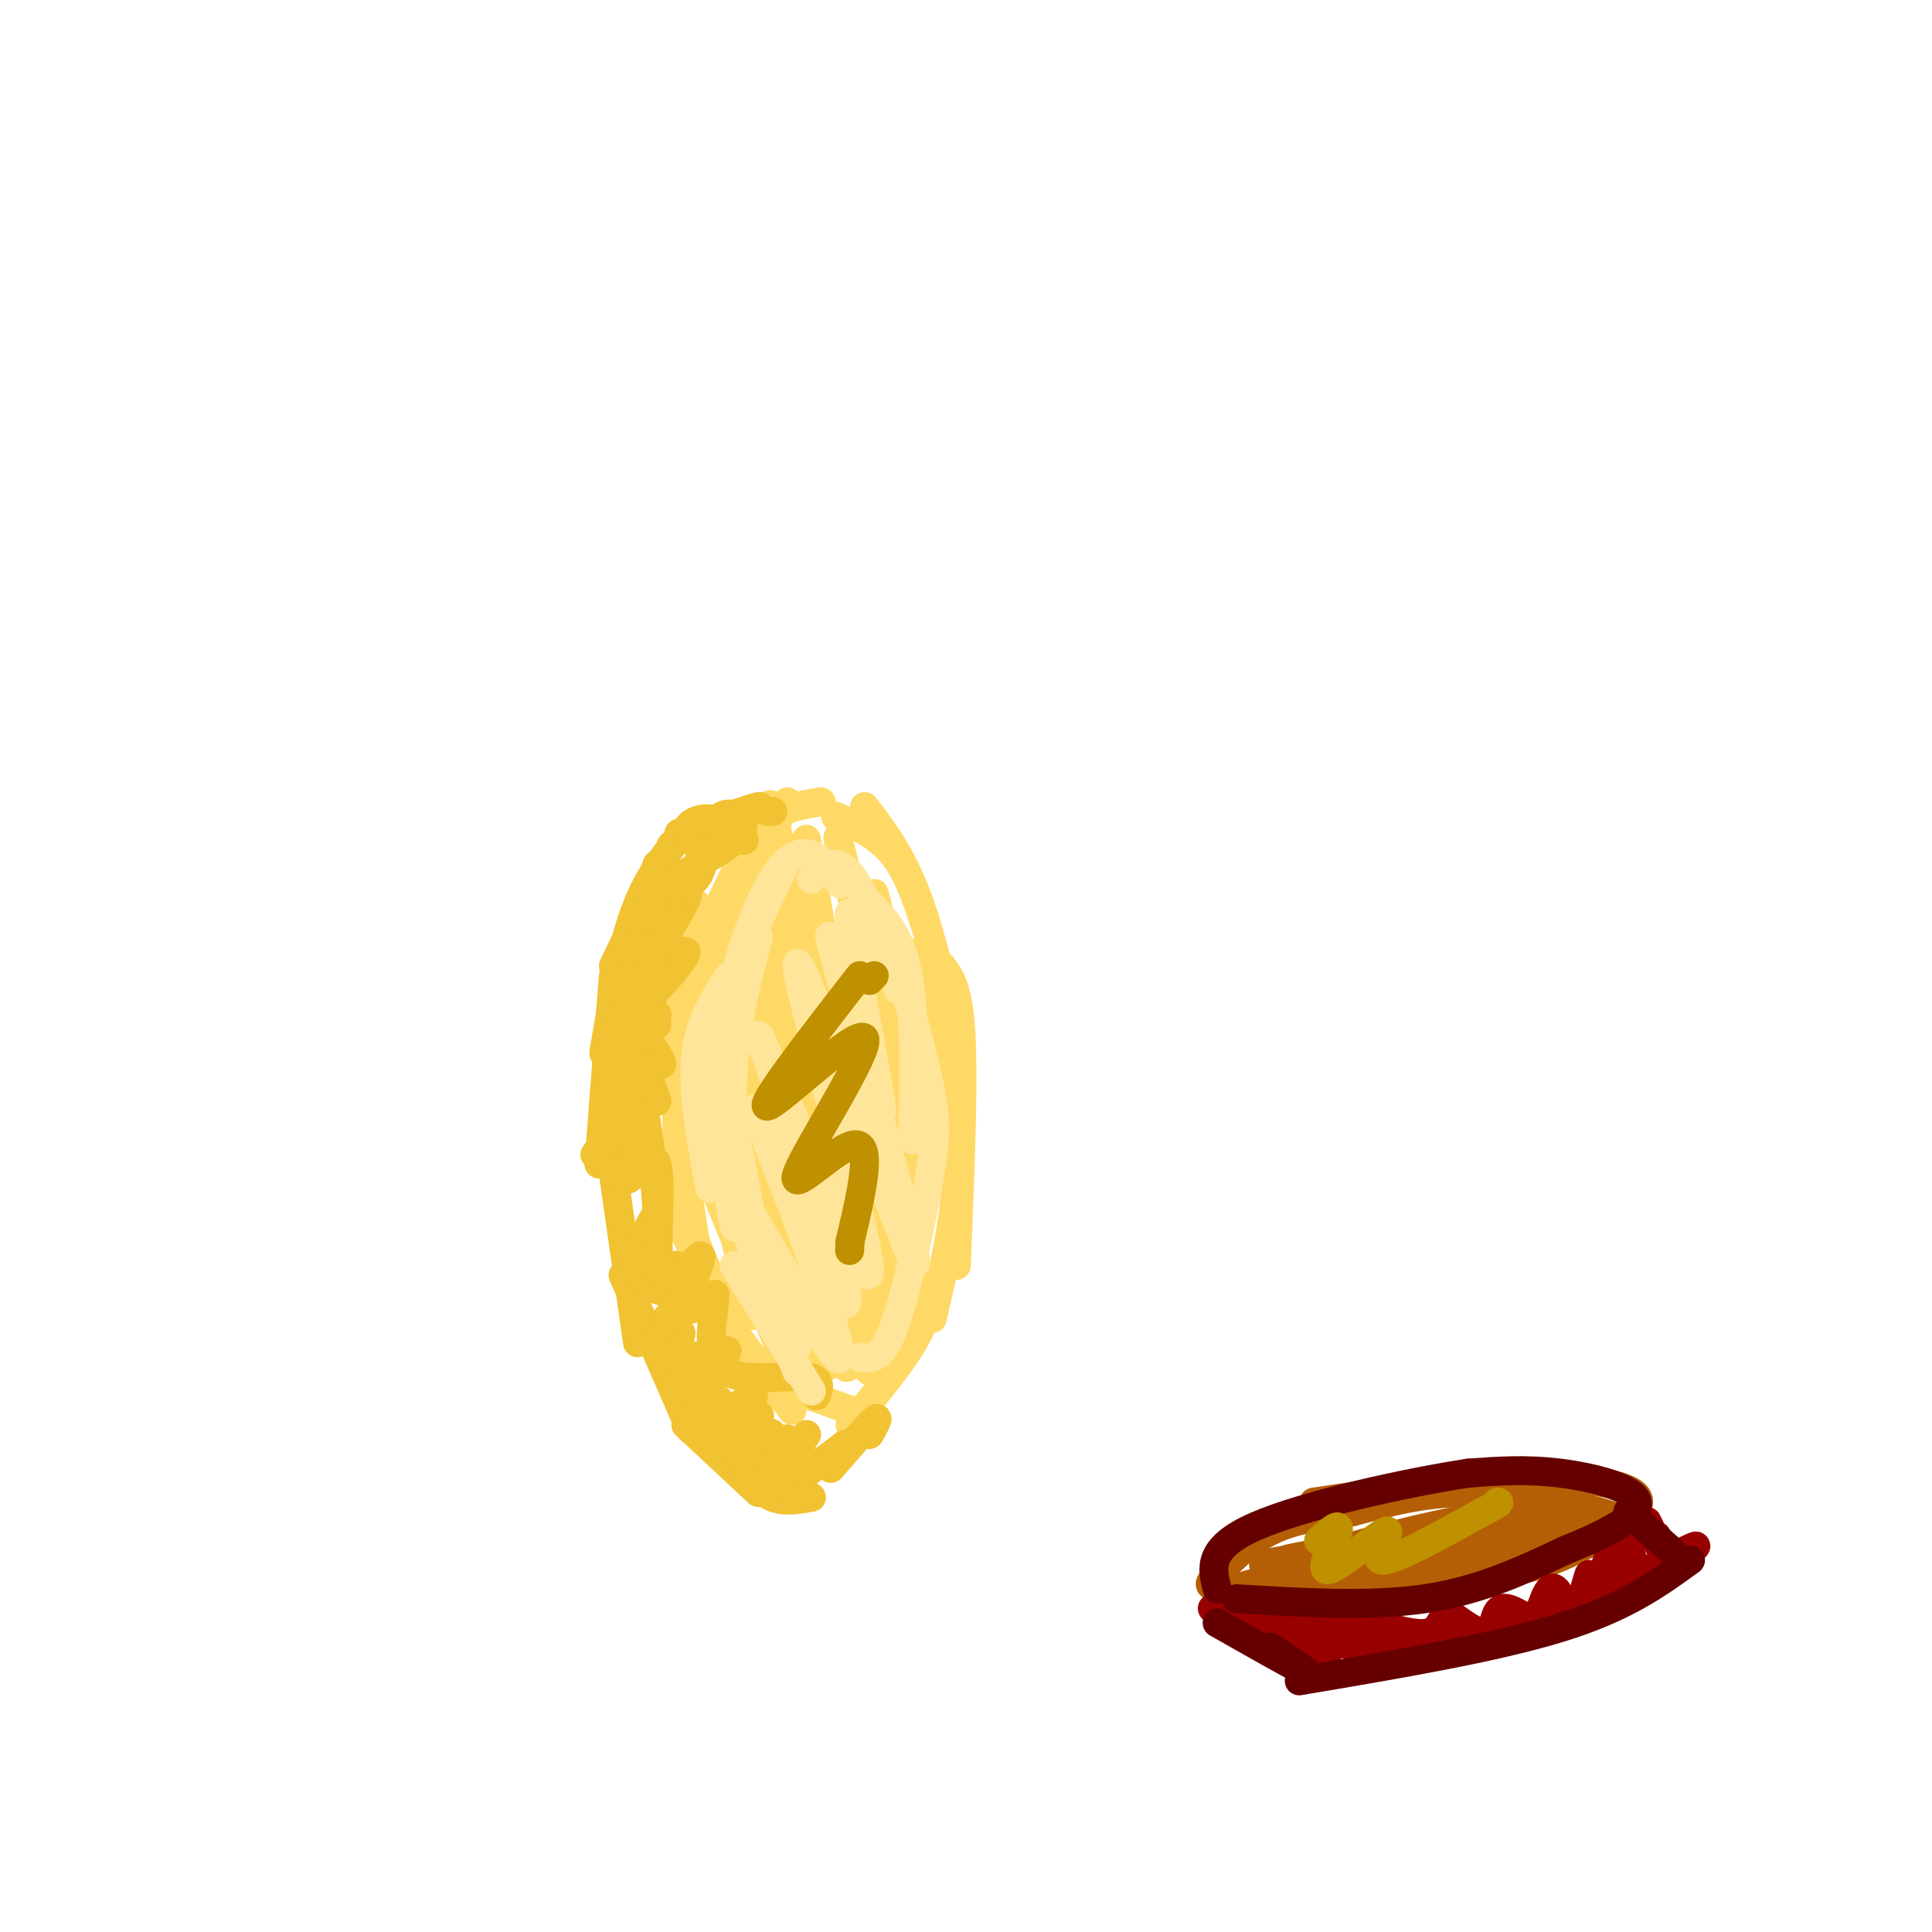 <svg viewBox='0 0 400 400' version='1.1' xmlns='http://www.w3.org/2000/svg' xmlns:xlink='http://www.w3.org/1999/xlink'><g fill='none' stroke='rgb(255,217,102)' stroke-width='6' stroke-linecap='round' stroke-linejoin='round'><path d='M164,292c0.000,0.000 -17.000,-23.000 -17,-23'/><path d='M159,289c0.000,0.000 -19.000,-37.000 -19,-37'/><path d='M152,274c-4.000,-7.500 -8.000,-15.000 -10,-24c-2.000,-9.000 -2.000,-19.500 -2,-30'/><path d='M145,264c-2.417,-15.583 -4.833,-31.167 -5,-44c-0.167,-12.833 1.917,-22.917 4,-33'/><path d='M140,226c-1.167,-4.417 -2.333,-8.833 0,-17c2.333,-8.167 8.167,-20.083 14,-32'/><path d='M144,203c0.000,0.000 19.000,-37.000 19,-37'/><path d='M154,182c1.167,-4.667 2.333,-9.333 5,-12c2.667,-2.667 6.833,-3.333 11,-4'/><path d='M173,169c4.417,2.000 8.833,4.000 12,8c3.167,4.000 5.083,10.000 7,16'/><path d='M179,167c3.833,5.000 7.667,10.000 11,19c3.333,9.000 6.167,22.000 9,35'/><path d='M195,200c1.750,2.333 3.500,4.667 4,15c0.500,10.333 -0.250,28.667 -1,47'/><path d='M195,220c1.667,7.583 3.333,15.167 3,24c-0.333,8.833 -2.667,18.917 -5,29'/><path d='M193,266c-0.583,3.583 -1.167,7.167 -4,12c-2.833,4.833 -7.917,10.917 -13,17'/><path d='M179,293c0.000,0.000 -14.000,-5.000 -14,-5'/><path d='M163,283c0.000,0.000 -22.000,-54.000 -22,-54'/><path d='M147,241c-3.572,-22.912 -7.144,-45.825 -4,-31c3.144,14.825 13.006,67.387 13,62c-0.006,-5.387 -9.878,-68.722 -8,-65c1.878,3.722 15.506,74.502 17,78c1.494,3.498 -9.144,-60.286 -13,-85c-3.856,-24.714 -0.928,-10.357 2,4'/><path d='M154,204c1.277,7.853 3.468,25.484 8,46c4.532,20.516 11.405,43.916 9,27c-2.405,-16.916 -14.089,-74.149 -16,-82c-1.911,-7.851 5.952,33.679 12,60c6.048,26.321 10.282,37.433 8,19c-2.282,-18.433 -11.081,-66.409 -13,-75c-1.919,-8.591 3.040,22.205 8,53'/><path d='M170,252c2.463,12.862 4.622,18.518 7,25c2.378,6.482 4.976,13.791 2,-6c-2.976,-19.791 -11.525,-66.682 -16,-89c-4.475,-22.318 -4.876,-20.063 0,4c4.876,24.063 15.029,69.934 15,62c-0.029,-7.934 -10.238,-69.675 -11,-74c-0.762,-4.325 7.925,48.764 11,69c3.075,20.236 0.537,7.618 -2,-5'/><path d='M176,238c-4.451,-15.477 -14.578,-51.671 -17,-54c-2.422,-2.329 2.862,29.205 5,41c2.138,11.795 1.131,3.851 2,3c0.869,-0.851 3.614,5.391 2,-8c-1.614,-13.391 -7.587,-46.414 -3,-39c4.587,7.414 19.735,55.265 22,57c2.265,1.735 -8.353,-42.647 -12,-58c-3.647,-15.353 -0.324,-1.676 3,12'/><path d='M178,192c4.265,13.893 13.427,42.626 13,37c-0.427,-5.626 -10.444,-45.611 -10,-44c0.444,1.611 11.350,44.818 14,49c2.650,4.182 -2.957,-30.662 -5,-36c-2.043,-5.338 -0.521,18.831 1,43'/><path d='M191,241c0.394,2.473 0.878,-12.844 0,-8c-0.878,4.844 -3.119,29.851 -5,41c-1.881,11.149 -3.401,8.442 -3,-5c0.401,-13.442 2.723,-37.619 3,-36c0.277,1.619 -1.492,29.034 -3,38c-1.508,8.966 -2.754,-0.517 -4,-10'/><path d='M179,261c-0.500,-4.500 0.250,-10.750 1,-17'/></g>
<g fill='none' stroke='rgb(241,194,50)' stroke-width='6' stroke-linecap='round' stroke-linejoin='round'><path d='M160,168c0.000,0.000 -1.000,0.000 -1,0'/><path d='M145,171c-3.178,1.089 -6.356,2.178 -3,1c3.356,-1.178 13.244,-4.622 15,-5c1.756,-0.378 -4.622,2.311 -11,5'/><path d='M180,297c1.167,-2.083 2.333,-4.167 1,-3c-1.333,1.167 -5.167,5.583 -9,10'/><path d='M136,179c0.000,0.000 -4.000,17.000 -4,17'/><path d='M139,175c0.000,0.000 -12.000,25.000 -12,25'/><path d='M140,174c-3.250,4.333 -6.500,8.667 -9,16c-2.500,7.333 -4.250,17.667 -6,28'/><path d='M127,202c0.000,0.000 -3.000,39.000 -3,39'/><path d='M125,229c0.000,0.000 7.000,49.000 7,49'/><path d='M129,264c0.000,0.000 14.000,32.000 14,32'/><path d='M142,295c0.000,0.000 15.000,14.000 15,14'/><path d='M154,304c1.833,2.500 3.667,5.000 6,6c2.333,1.000 5.167,0.500 8,0'/><path d='M163,308c0.000,0.000 12.000,-9.000 12,-9'/><path d='M167,297c-3.399,5.451 -6.797,10.903 -7,10c-0.203,-0.903 2.791,-8.159 3,-9c0.209,-0.841 -2.367,4.735 -3,5c-0.633,0.265 0.676,-4.781 0,-6c-0.676,-1.219 -3.338,1.391 -6,4'/><path d='M154,301c0.383,-1.824 4.339,-8.386 3,-8c-1.339,0.386 -7.973,7.718 -8,7c-0.027,-0.718 6.554,-9.485 7,-11c0.446,-1.515 -5.241,4.223 -7,5c-1.759,0.777 0.411,-3.406 0,-4c-0.411,-0.594 -3.403,2.402 -4,2c-0.597,-0.402 1.202,-4.201 3,-8'/><path d='M148,284c1.455,-2.679 3.591,-5.375 2,-4c-1.591,1.375 -6.909,6.821 -8,7c-1.091,0.179 2.045,-4.910 2,-6c-0.045,-1.090 -3.272,1.818 -4,1c-0.728,-0.818 1.042,-5.364 1,-6c-0.042,-0.636 -1.896,2.636 -3,3c-1.104,0.364 -1.458,-2.182 -1,-4c0.458,-1.818 1.729,-2.909 3,-4'/><path d='M140,271c-0.591,0.880 -3.569,5.079 -3,4c0.569,-1.079 4.686,-7.435 5,-9c0.314,-1.565 -3.173,1.663 -3,3c0.173,1.337 4.008,0.783 3,0c-1.008,-0.783 -6.859,-1.795 -8,-3c-1.141,-1.205 2.430,-2.602 6,-4'/><path d='M140,262c-1.022,-0.133 -6.578,1.533 -8,0c-1.422,-1.533 1.289,-6.267 4,-11'/><path d='M136,251c-0.178,-7.356 -2.622,-20.244 -3,-25c-0.378,-4.756 1.311,-1.378 3,2'/><path d='M136,228c-0.255,-1.329 -2.394,-5.652 -2,-7c0.394,-1.348 3.321,0.280 3,-1c-0.321,-1.280 -3.890,-5.467 -4,-7c-0.110,-1.533 3.240,-0.413 3,-1c-0.240,-0.587 -4.068,-2.882 -5,-4c-0.932,-1.118 1.034,-1.059 3,-1'/><path d='M134,207c2.908,-2.812 8.679,-9.344 8,-10c-0.679,-0.656 -7.806,4.562 -8,3c-0.194,-1.562 6.546,-9.903 6,-12c-0.546,-2.097 -8.378,2.051 -8,2c0.378,-0.051 8.965,-4.300 12,-8c3.035,-3.700 0.517,-6.850 -2,-10'/><path d='M142,172c0.875,-2.299 4.064,-3.047 7,-2c2.936,1.047 5.621,3.889 5,4c-0.621,0.111 -4.547,-2.508 -5,-4c-0.453,-1.492 2.568,-1.858 4,-1c1.432,0.858 1.276,2.940 -1,5c-2.276,2.060 -6.672,4.099 -10,7c-3.328,2.901 -5.588,6.666 -5,7c0.588,0.334 4.025,-2.762 5,-3c0.975,-0.238 -0.513,2.381 -2,5'/><path d='M140,190c-3.952,6.930 -12.832,21.755 -13,25c-0.168,3.245 8.378,-5.089 9,-5c0.622,0.089 -6.679,8.601 -8,11c-1.321,2.399 3.337,-1.315 4,0c0.663,1.315 -2.668,7.657 -6,14'/><path d='M126,235c-2.004,3.524 -4.014,5.332 -2,3c2.014,-2.332 8.052,-8.806 9,-7c0.948,1.806 -3.195,11.893 -3,13c0.195,1.107 4.726,-6.764 6,-3c1.274,3.764 -0.710,19.164 1,23c1.710,3.836 7.114,-3.890 8,-4c0.886,-0.110 -2.747,7.397 -3,10c-0.253,2.603 2.873,0.301 6,-2'/><path d='M148,268c0.179,3.012 -2.375,11.542 1,15c3.375,3.458 12.679,1.845 17,2c4.321,0.155 3.661,2.077 3,4'/></g>
<g fill='none' stroke='rgb(255,229,153)' stroke-width='6' stroke-linecap='round' stroke-linejoin='round'><path d='M168,288c0.000,0.000 -16.000,-26.000 -16,-26'/><path d='M165,279c0.000,0.000 -17.000,-40.000 -17,-40'/><path d='M158,265c0.000,0.000 -8.000,-42.000 -8,-42'/><path d='M152,251c-0.417,-11.250 -0.833,-22.500 0,-32c0.833,-9.500 2.917,-17.250 5,-25'/><path d='M147,246c-1.833,-9.833 -3.667,-19.667 -3,-27c0.667,-7.333 3.833,-12.167 7,-17'/><path d='M152,254c-2.333,-12.833 -4.667,-25.667 -3,-38c1.667,-12.333 7.333,-24.167 13,-36'/><path d='M151,220c-0.280,-4.994 -0.560,-9.988 1,-17c1.560,-7.012 4.958,-16.042 8,-21c3.042,-4.958 5.726,-5.845 8,-5c2.274,0.845 4.137,3.423 6,6'/><path d='M168,182c1.200,-1.356 2.400,-2.711 4,-3c1.600,-0.289 3.600,0.489 6,5c2.400,4.511 5.200,12.756 8,21'/><path d='M180,187c3.250,3.417 6.500,6.833 8,15c1.500,8.167 1.250,21.083 1,34'/><path d='M188,207c2.060,7.667 4.119,15.333 5,21c0.881,5.667 0.583,9.333 -1,18c-1.583,8.667 -4.452,22.333 -7,29c-2.548,6.667 -4.774,6.333 -7,6'/><path d='M165,284c-7.499,-20.130 -14.997,-40.260 -11,-35c3.997,5.260 19.491,35.909 20,32c0.509,-3.909 -13.967,-42.378 -17,-50c-3.033,-7.622 5.376,15.602 11,28c5.624,12.398 8.464,13.971 7,7c-1.464,-6.971 -7.232,-22.485 -13,-38'/><path d='M162,228c-4.003,-11.248 -7.511,-20.369 -2,-7c5.511,13.369 20.039,49.227 20,42c-0.039,-7.227 -14.646,-57.539 -15,-63c-0.354,-5.461 13.544,33.928 20,51c6.456,17.072 5.469,11.827 1,-5c-4.469,-16.827 -12.420,-45.236 -14,-51c-1.580,-5.764 3.210,11.118 8,28'/><path d='M180,223c2.083,7.095 3.292,10.833 2,3c-1.292,-7.833 -5.083,-27.238 -6,-34c-0.917,-6.762 1.042,-0.881 3,5'/></g>
<g fill='none' stroke='rgb(191,144,0)' stroke-width='6' stroke-linecap='round' stroke-linejoin='round'><path d='M180,203c0.000,0.000 1.000,-1.000 1,-1'/><path d='M178,202c-10.817,13.925 -21.633,27.850 -19,27c2.633,-0.850 18.716,-16.475 20,-14c1.284,2.475 -12.231,23.051 -14,28c-1.769,4.949 8.209,-5.729 12,-6c3.791,-0.271 1.396,9.864 -1,20'/><path d='M176,257c-0.167,3.333 -0.083,1.667 0,0'/></g>
<g fill='none' stroke='rgb(180,95,6)' stroke-width='6' stroke-linecap='round' stroke-linejoin='round'><path d='M272,311c15.235,-2.315 30.470,-4.630 43,-5c12.530,-0.370 22.356,1.204 24,4c1.644,2.796 -4.894,6.814 -11,10c-6.106,3.186 -11.780,5.542 -25,7c-13.220,1.458 -33.987,2.020 -44,2c-10.013,-0.020 -9.273,-0.621 -7,-3c2.273,-2.379 6.078,-6.537 11,-9c4.922,-2.463 10.961,-3.232 17,-4'/><path d='M280,313c6.541,-1.719 14.394,-4.016 24,-4c9.606,0.016 20.967,2.344 27,4c6.033,1.656 6.740,2.638 -11,5c-17.740,2.362 -53.926,6.103 -58,6c-4.074,-0.103 23.963,-4.052 52,-8'/><path d='M314,316c-4.021,0.993 -40.075,7.476 -47,8c-6.925,0.524 15.277,-4.911 31,-7c15.723,-2.089 24.965,-0.831 26,1c1.035,1.831 -6.137,4.237 -19,6c-12.863,1.763 -31.417,2.885 -37,2c-5.583,-0.885 1.805,-3.777 15,-6c13.195,-2.223 32.199,-3.778 39,-4c6.801,-0.222 1.401,0.889 -4,2'/><path d='M318,318c-13.161,2.444 -44.063,7.555 -49,7c-4.937,-0.555 16.092,-6.776 32,-10c15.908,-3.224 26.696,-3.449 29,-2c2.304,1.449 -3.877,4.574 -21,7c-17.123,2.426 -45.187,4.153 -43,3c2.187,-1.153 34.625,-5.187 43,-6c8.375,-0.813 -7.312,1.593 -23,4'/><path d='M286,321c-12.167,2.810 -31.083,7.833 -30,8c1.083,0.167 22.167,-4.524 27,-6c4.833,-1.476 -6.583,0.262 -18,2'/></g>
<g fill='none' stroke='rgb(153,0,0)' stroke-width='6' stroke-linecap='round' stroke-linejoin='round'><path d='M251,333c2.250,1.917 4.500,3.833 5,4c0.500,0.167 -0.750,-1.417 -2,-3'/><path d='M341,315c1.333,2.750 2.667,5.500 3,6c0.333,0.500 -0.333,-1.250 -1,-3'/><path d='M259,339c0.000,0.000 16.000,3.000 16,3'/><path d='M265,340c0.000,0.000 37.000,1.000 37,1'/><path d='M287,339c0.333,1.500 0.667,3.000 8,2c7.333,-1.000 21.667,-4.500 36,-8'/><path d='M321,336c11.833,-6.417 23.667,-12.833 28,-15c4.333,-2.167 1.167,-0.083 -2,2'/><path d='M338,323c-0.742,-3.373 -1.483,-6.746 -2,-6c-0.517,0.746 -0.809,5.612 -1,6c-0.191,0.388 -0.282,-3.703 -1,-3c-0.718,0.703 -2.062,6.201 -3,8c-0.938,1.799 -1.469,-0.100 -2,-2'/><path d='M329,326c-0.786,1.845 -1.750,7.458 -3,8c-1.250,0.542 -2.786,-3.988 -4,-5c-1.214,-1.012 -2.107,1.494 -3,4'/><path d='M319,333c-0.289,1.573 0.490,3.504 -1,3c-1.490,-0.504 -5.247,-3.443 -7,-3c-1.753,0.443 -1.501,4.270 -3,5c-1.499,0.730 -4.750,-1.635 -8,-4'/><path d='M300,334c-1.600,0.356 -1.600,3.244 -4,4c-2.400,0.756 -7.200,-0.622 -12,-2'/><path d='M284,336c-1.162,0.675 1.935,3.363 2,3c0.065,-0.363 -2.900,-3.778 -5,-4c-2.100,-0.222 -3.335,2.748 -4,3c-0.665,0.252 -0.762,-2.214 -4,-3c-3.238,-0.786 -9.619,0.107 -16,1'/><path d='M257,336c1.833,0.667 14.417,1.833 27,3'/></g>
<g fill='none' stroke='rgb(102,0,0)' stroke-width='6' stroke-linecap='round' stroke-linejoin='round'><path d='M256,331c13.833,0.833 27.667,1.667 39,0c11.333,-1.667 20.167,-5.833 29,-10'/><path d='M324,321c8.607,-3.452 15.625,-7.083 15,-10c-0.625,-2.917 -8.893,-5.119 -16,-6c-7.107,-0.881 -13.054,-0.440 -19,0'/><path d='M304,305c-12.378,1.867 -33.822,6.533 -44,11c-10.178,4.467 -9.089,8.733 -8,13'/><path d='M252,336c8.083,4.583 16.167,9.167 18,10c1.833,0.833 -2.583,-2.083 -7,-5'/><path d='M337,313c0.000,0.000 9.000,8.000 9,8'/><path d='M269,348c20.250,-3.417 40.500,-6.833 54,-11c13.500,-4.167 20.250,-9.083 27,-14'/></g>
<g fill='none' stroke='rgb(191,144,0)' stroke-width='6' stroke-linecap='round' stroke-linejoin='round'><path d='M273,319c2.322,-2.057 4.644,-4.115 4,-2c-0.644,2.115 -4.255,8.402 -2,8c2.255,-0.402 10.376,-7.493 12,-8c1.624,-0.507 -3.250,5.569 -1,6c2.250,0.431 11.625,-4.785 21,-10'/><path d='M307,313c4.000,-2.000 3.500,-2.000 3,-2'/></g>
</svg>